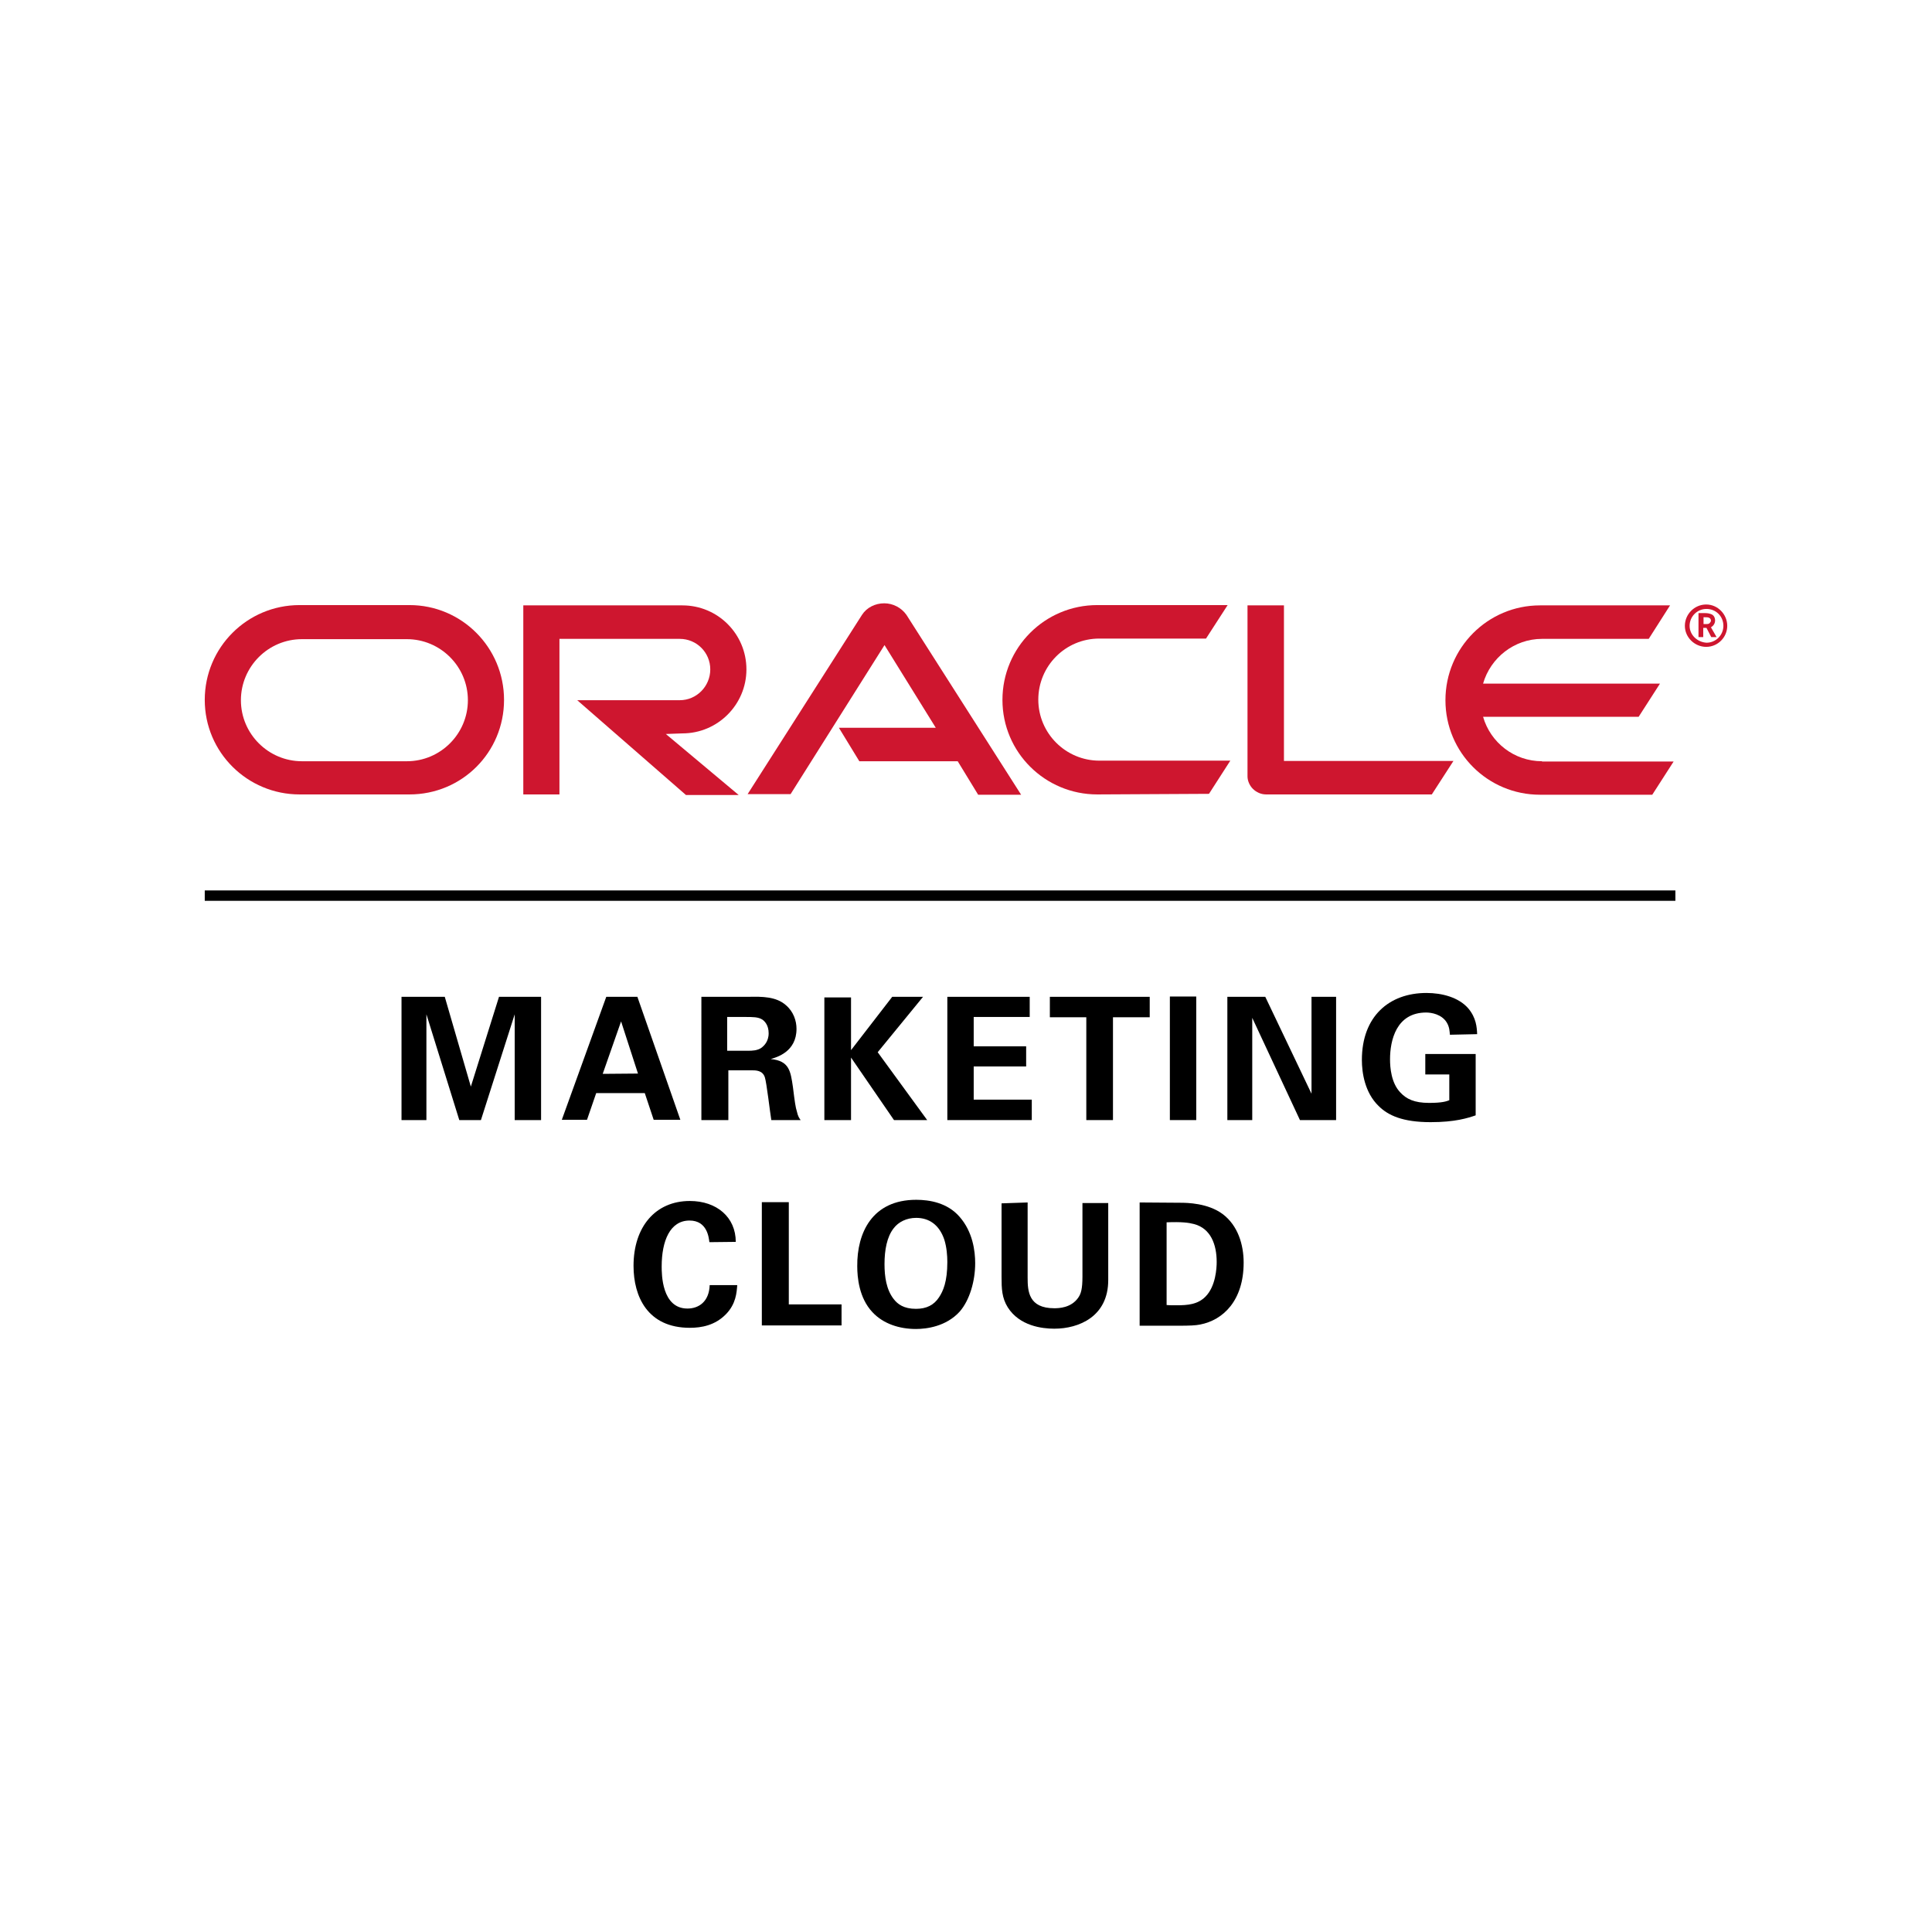 <?xml version="1.0" encoding="UTF-8"?> <!-- Generator: Adobe Illustrator 23.0.1, SVG Export Plug-In . SVG Version: 6.00 Build 0) --> <svg xmlns="http://www.w3.org/2000/svg" xmlns:xlink="http://www.w3.org/1999/xlink" id="layer" x="0px" y="0px" viewBox="0 0 652 652" style="enable-background:new 0 0 652 652;" xml:space="preserve"> <style type="text/css"> .st0{fill:#CE162F;} </style> <g> <path class="st0" d="M283.1,245.6h32.7l-17.3-27.9L266.8,268h-14.5l38.6-60.5c1.6-2.5,4.5-3.9,7.5-3.9c3,0,5.8,1.5,7.5,3.9 l38.7,60.7h-14.5l-6.9-11.3h-33.2L283.1,245.6"></path> <path class="st0" d="M433.3,256.8v-52.5H421v57.7c0,1.5,0.7,3.1,1.8,4.2c1.2,1.2,2.8,1.9,4.5,1.9h55.9l7.3-11.3H433.3"></path> <path class="st0" d="M230.3,247.5c11.9,0,21.6-9.7,21.6-21.6c0-11.9-9.6-21.6-21.6-21.6h-53.7v63.8h12.2v-52.5h40.6 c5.7,0,10.3,4.6,10.3,10.3c0,5.7-4.6,10.4-10.3,10.4h-34.6l36.7,32h17.8l-24.6-20.6L230.3,247.5"></path> <path class="st0" d="M101.1,268.1c-17.6,0-32-14.2-32-31.9s14.3-32,32-32h37.1c17.6,0,31.9,14.3,31.9,32s-14.2,31.9-31.9,31.9 H101.1 M137.3,256.9c11.4,0,20.6-9.3,20.6-20.6c0-11.4-9.3-20.6-20.6-20.6h-35.4c-11.4,0-20.6,9.3-20.6,20.6 c0,11.4,9.3,20.6,20.6,20.6H137.3"></path> <path class="st0" d="M370.3,268.1c-17.6,0-32-14.2-32-31.9s14.3-32,32-32h44l-7.3,11.3h-36c-11.5,0-20.6,9.3-20.6,20.6 c0,11.4,9.3,20.6,20.6,20.6h44.2l-7.2,11.2L370.3,268.1"></path> <path class="st0" d="M520.4,256.9c-9.4,0-17.4-6.3-19.9-15H553l7.2-11.2h-59.7c2.5-8.7,10.5-15.1,19.9-15.1h36l7.2-11.3h-43.9 c-17.6,0-31.9,14.3-31.9,32s14.3,31.9,31.9,31.9h37.9l7.2-11.2H520.4"></path> <path class="st0" d="M570.2,211.2c0-3.1,2.5-5.7,5.7-5.7c3.2,0,5.7,2.5,5.7,5.7c0,3.1-2.5,5.7-5.7,5.7 C572.8,216.7,570.2,214.3,570.2,211.2 M575.8,218.3c3.9,0,7.1-3.2,7.1-7.1c0-3.9-3.2-7.2-7.1-7.2c-4,0-7.2,3.3-7.2,7.2 C568.6,215.1,571.9,218.3,575.8,218.3 M575.2,206.9c1,0,1.5,0.1,2.1,0.3c1.4,0.4,1.5,1.8,1.5,2.2c0,0.1,0,0.3-0.1,0.7 c-0.1,0.3-0.3,0.9-1,1.4c-0.1,0.1-0.2,0.1-0.3,0.2l1.9,3.3h-1.8l-1.6-3.1h-1.1v3.1h-1.6v-8.1L575.2,206.9 M575.8,210.6 c0.5,0,1,0,1.3-0.5c0.2-0.2,0.3-0.4,0.3-0.7c0-0.4-0.3-0.8-0.6-0.9c-0.4-0.2-0.7-0.2-1.5-0.2h-0.4v2.3L575.8,210.6"></path> <rect x="69.1" y="300.5" width="496.3" height="3.5"></rect> <polygon points="135.5,336.4 150.1,336.4 158.9,366.7 168.4,336.4 182.6,336.4 182.6,378 173.7,378 173.7,342.3 162.3,378 155,378 143.9,342.3 143.9,378 135.5,378 "></polygon> <path d="M215.1,336.4l14.5,41.5h-9l-3-9h-16.4l-3.1,9h-8.5l15-41.5H215.1z M215.3,362.3l-5.7-17.6l-6.2,17.7L215.3,362.3 L215.3,362.3z"></path> <path d="M236.7,336.4h15.9c4.6-0.1,9.3-0.1,12.6,2.8c2.6,2.2,3.6,5.3,3.6,8c0,7.8-6.7,9.6-8.7,10.2c6.3,0.6,6.7,4.1,7.5,9.5 c0.6,4.9,0.9,6.9,1.3,8.1c0.4,1.8,0.8,2.3,1.3,3h-9.9c-0.4-2.3-1.6-12.8-2.2-14.5c-0.8-2.3-3-2.3-4.5-2.3h-7.8V378h-9.1 L236.7,336.4L236.7,336.4z M245.4,354.6h7.2c1,0,3.1,0,4.5-1.1c0.6-0.5,2.3-1.9,2.3-4.8c0-2.8-1.4-4.1-2.1-4.6 c-1.4-0.9-3.1-0.9-5.9-0.9h-6V354.6z"></path> <polygon points="278.2,336.6 287.2,336.6 287.2,354.4 301.1,336.4 311.5,336.4 296.2,355.1 312.9,378 301.7,378 287.2,356.9 287.2,378 278.2,378 "></polygon> <polygon points="319.7,336.4 347.5,336.4 347.5,343.2 328.6,343.2 328.6,353.1 346.3,353.1 346.3,359.9 328.6,359.9 328.6,371.1 348.2,371.1 348.2,378 319.7,378 "></polygon> <polygon points="366.6,343.3 354.3,343.3 354.3,336.4 388,336.4 388,343.3 375.6,343.3 375.6,378 366.6,378 "></polygon> <rect x="394.8" y="336.3" width="8.9" height="41.7"></rect> <polygon points="414.2,336.4 427,336.4 442.6,369.1 442.6,336.4 450.9,336.4 450.9,378 438.7,378 422.6,343.5 422.6,378 414.2,378 "></polygon> <path d="M489.3,349.2c-0.1-1.1-0.1-2.6-1.1-4.2c-1.7-2.7-5.1-3.3-6.9-3.3c-10.1,0-12.2,9.4-12.2,15.8c0,2.8,0.4,7.9,3.4,11.1 c2.1,2.3,4.8,3.6,9.8,3.6c4.3,0,5.8-0.5,6.8-0.9v-8.7H481v-6.9h17v20.7c-2.6,0.9-6.9,2.3-15.2,2.3c-9.5,0-14.4-2.3-17.6-5.5 c-4.6-4.5-5.6-11.1-5.6-15.5c0-14.7,9.2-22.6,21.8-22.6c5.3,0,10.9,1.5,14.1,5.2c2.7,3.2,2.9,6.4,3,8.7L489.3,349.2L489.3,349.2z"></path> <path d="M239.4,419.2c-0.2-1.5-0.7-7.3-6.7-7.3c-6.6,0-9.4,6.9-9.4,15.5c0,2.5,0,14.2,8.7,14.2c3.8,0,7.3-2.3,7.5-7.9h9.3 c-0.2,2.5-0.4,6.3-3.8,9.8c-3.7,3.8-8.3,4.6-12.2,4.6c-14.3,0-19-10.6-19-20.9c0-13.2,7.4-21.9,19-21.9c9.1,0,15.5,5.5,15.5,13.8 L239.4,419.2L239.4,419.2z"></path> <polygon points="257.1,405.7 266.2,405.7 266.2,440.2 284,440.2 284,447.3 257.1,447.3 "></polygon> <path d="M309.2,404.9c4.5,0,10.5,1,14.6,5.7c4.5,5.1,5.3,11.6,5.3,15.7c0,6.1-1.9,12.5-5.2,16.3c-4.6,5.1-11.3,5.9-14.8,5.9 c-5.5,0-11-1.7-14.7-5.7c-4.5-4.8-5.1-11.7-5.1-15.5C289.2,416.1,294.3,404.9,309.2,404.9 M301.6,438.4c1.3,1.7,3.4,3.3,7.5,3.3 c3.6,0,6.1-1.3,7.8-3.9c1.4-2.1,2.8-5.3,2.8-11.9c0-2.1-0.2-4.9-1-7.5c-1.7-5.1-5.2-7.4-9.5-7.4c-3.3,0-6,1.4-7.6,3.5 c-2.3,2.9-3.1,7.4-3.1,12.1C298.5,430.8,299.1,435.2,301.6,438.4"></path> <path d="M346.8,405.8v25.4c0,4.5,0.3,10.3,9,10.3c1.5,0,5.7-0.1,8.1-3.6c0.9-1.3,1.4-2.9,1.4-7.1v-24.8h8.7v26 c0,12.3-9.9,16.4-18.2,16.4c-4.1,0-11.7-0.9-15.7-7.2c-2-3.2-2.1-6.3-2.1-10.3v-24.8L346.8,405.8L346.8,405.8z"></path> <path d="M384.6,405.8l13.7,0.1c2.3,0,9.3,0.1,14.3,3.8c5.2,3.9,7.1,10.4,7.1,16.4c0,12.8-6.9,19.4-14.7,20.9 c-1.5,0.3-3.3,0.4-7.5,0.4h-12.9L384.6,405.8L384.6,405.8z M393.6,440.4c0.9,0.1,2.5,0.1,3.5,0.1c3.8,0,7.1-0.3,9.7-2.9 c3.5-3.5,3.8-9.7,3.8-11.7c0-5.9-2-11.3-7.6-12.8c-1.9-0.5-4.2-0.8-9.3-0.6V440.4z"></path> </g> </svg> 